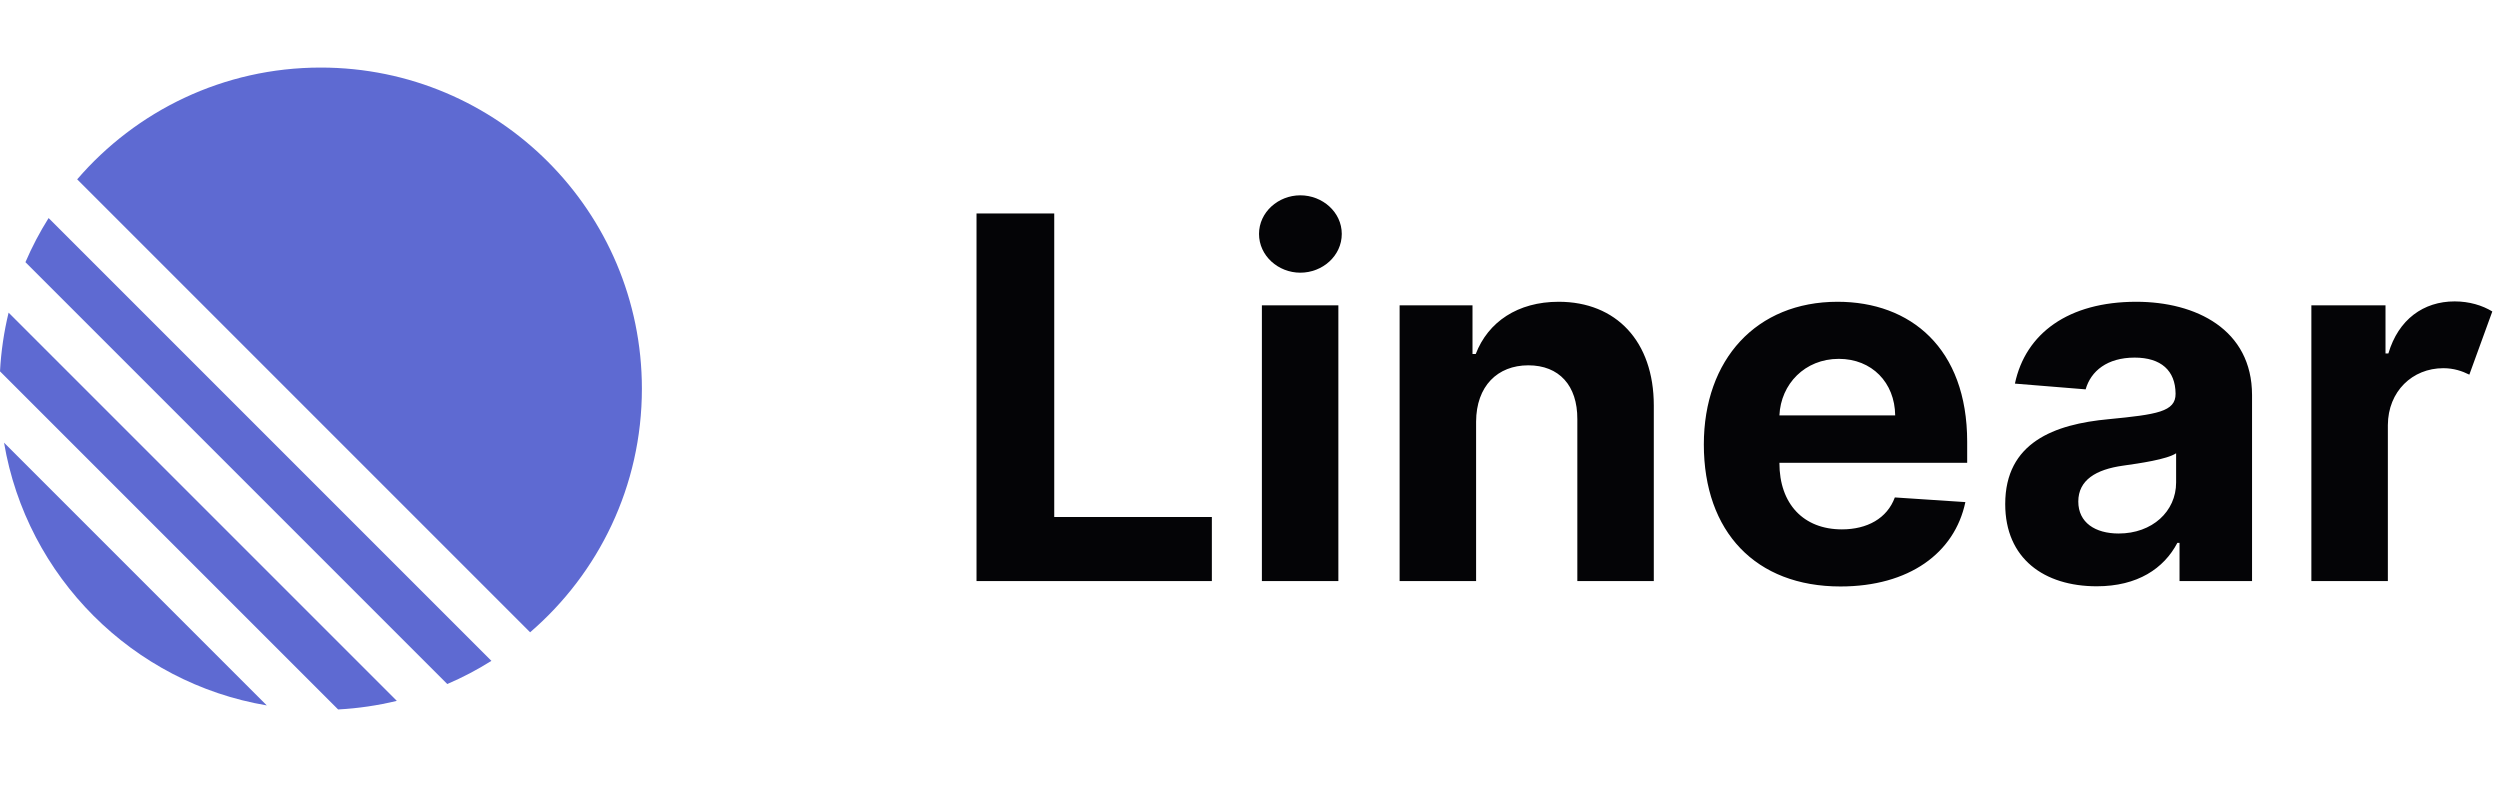 <svg xmlns="http://www.w3.org/2000/svg" width="148" height="48" viewBox="0 0 148 48" fill="none">
    <path d="M0.239 26.206L15.794 41.761C7.851 40.418 1.582 34.149 0.239 26.206Z" fill="#5E6AD2"/>
    <path d="M0 21.983L20.017 42C21.208 41.936 22.369 41.763 23.491 41.491L0.509 18.509C0.237 19.631 0.064 20.792 0 21.983Z" fill="#5E6AD2"/>
    <path d="M1.506 15.521L26.479 40.494C27.389 40.104 28.262 39.645 29.091 39.123L2.877 12.909C2.356 13.739 1.896 14.612 1.506 15.521Z" fill="#5E6AD2"/>
    <path d="M4.569 10.617C8.056 6.566 13.221 4 18.986 4C29.487 4 38 12.513 38 23.014C38 28.779 35.434 33.944 31.383 37.431L4.569 10.617Z" fill="#5E6AD2"/>
    <path d="M57.81 34.4H71.742V30.606H62.411V12.636H57.81V34.4ZM74.704 34.4H79.231V18.077H74.704V34.4ZM76.978 16.143C78.296 16.143 79.433 15.144 79.433 13.848C79.433 12.562 78.296 11.563 76.978 11.563C75.671 11.563 74.534 12.562 74.534 13.848C74.534 15.144 75.671 16.143 76.978 16.143ZM87.385 24.963C87.395 22.859 88.649 21.627 90.477 21.627C92.294 21.627 93.389 22.817 93.378 24.815V34.4H97.905V24.007C97.905 20.203 95.673 17.865 92.273 17.865C89.85 17.865 88.096 19.055 87.363 20.957H87.172V18.077H82.857V34.4H87.385V24.963ZM108.954 34.719C113.003 34.719 115.713 32.753 116.35 29.724L112.174 29.448C111.717 30.691 110.537 31.339 109.039 31.339C106.776 31.339 105.341 29.841 105.341 27.407V27.397H116.457V26.154C116.457 20.606 113.099 17.865 108.784 17.865C103.981 17.865 100.867 21.276 100.867 26.313C100.867 31.488 103.938 34.719 108.954 34.719ZM105.341 24.591C105.426 22.732 106.85 21.244 108.858 21.244C110.814 21.244 112.174 22.647 112.195 24.591H105.341ZM124.129 34.708C126.541 34.708 128.104 33.656 128.901 32.136H129.028V34.4H133.321V23.391C133.321 19.501 129.995 17.865 126.467 17.865C122.45 17.865 119.91 19.735 119.283 22.71L123.47 23.05C123.778 21.967 124.745 21.17 126.371 21.17C127.933 21.17 128.784 21.935 128.794 23.306C128.805 24.379 127.678 24.538 124.841 24.815C121.611 25.112 118.709 26.196 118.709 29.841C118.709 33.072 121.015 34.708 124.129 34.708ZM125.426 31.584C124.033 31.584 123.035 30.936 123.035 29.692C123.035 28.417 124.087 27.79 125.681 27.567C126.669 27.429 128.284 27.195 128.826 26.834V28.566C128.826 30.277 127.413 31.584 125.426 31.584ZM136.833 34.4H141.361V25.165C141.371 23.167 142.816 21.797 144.644 21.797C145.26 21.797 145.76 21.967 146.185 22.179L147.545 18.439C146.95 18.077 146.185 17.843 145.314 17.843C143.475 17.843 141.987 18.906 141.392 20.925H141.222V18.077H136.833V34.4Z" fill="#040406"/>
</svg>